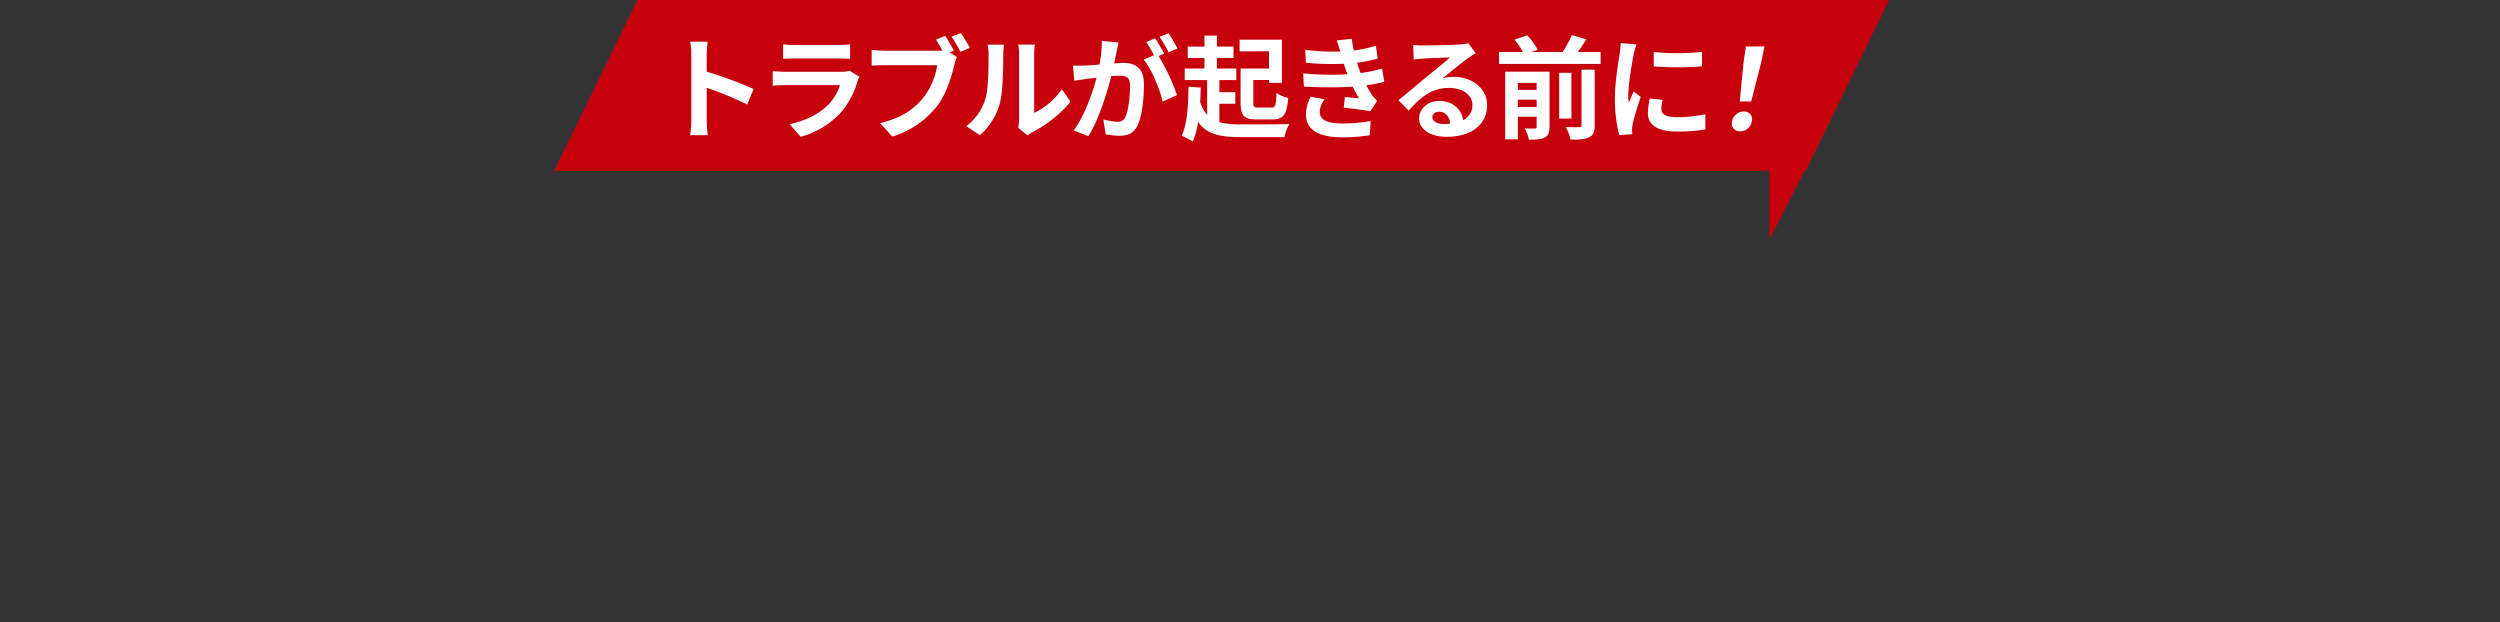 <svg xmlns="http://www.w3.org/2000/svg" xmlns:xlink="http://www.w3.org/1999/xlink" width="1024.297" height="255.02" viewBox="0 0 1024.297 255.02">
  <rect x="0" y="0" width="1024.297" height="255.02" fill="#333333" stroke="none"/>
  <defs>
    <linearGradient id="linear-gradient" x1="6.144" y1="82.151" x2="-2.78" y2="20.038" gradientUnits="objectBoundingBox">
      <stop offset="0" stop-color="#fad126" stop-opacity="0.996"/>
      <stop offset="1" stop-color="#fff600"/>
    </linearGradient>
    <clipPath id="clip-path">
      <rect id="矩形_24" data-name="矩形 24" width="54.001" height="53.999" transform="translate(0 0.001)" fill="none"/>
    </clipPath>
  </defs>
  <g id="tl" transform="translate(-197 -4189.99)">
    <path id="_にご相談ください_のコピー" data-name="　　　にご相談ください！ のコピー" d="M834.861,4365.125a43.574,43.574,0,0,1-8.37-10.171,24.1,24.1,0,0,1-1.44-2.608,30.812,30.812,0,0,1-2.251,4.859c-3.869,6.48-9.989,11.34-18.449,14.939a20.593,20.593,0,0,0-5.31-8.819v6.3h-9.45v-3.149h-9.179v4.589h-9.449v-30.958h28.079v22.679c7.2-2.88,12.24-6.75,14.939-11.43,2.879-4.68,4.41-12.15,4.41-22.5h10.529c-.18,3.42-.36,6.479-.72,9.269a36.989,36.989,0,0,0,4.68,9.99,28.065,28.065,0,0,0,7.11,7.74,56.274,56.274,0,0,0,11.79,7.11,19.155,19.155,0,0,0-6.3,9.541A69.648,69.648,0,0,1,834.861,4365.125Zm-54.448-7.11h9.179v-9.45h-9.179Zm91.17-19.8c-.811-.54-1.981-1.35-3.6-2.52-2.881-2.07-4.23-4.411-4.23-7.02q0-3.781,4.86-7.02c2.791-1.62,7.02-4.23,12.6-7.83a319.391,319.391,0,0,0,27.719-20.88l8.37,9.811c-11.969,8.909-21.779,15.57-29.339,19.89-.72.45-2.879,1.621-6.66,3.6-2.16,1.17-3.24,2.07-3.24,2.79,0,.81.721,1.711,2.161,2.79,2.7,1.89,6.75,4.77,12.15,8.551a194.767,194.767,0,0,1,25.648,23.4l-10.169,8.368C894.531,4357.114,882.381,4345.775,871.582,4338.215Zm-178.372,33.57v-34.47c-.27.54-.45.991-.63,1.35a84.527,84.527,0,0,1-9.269,15.48,29.537,29.537,0,0,0-5.94-11.88c4.679-4.86,9.539-13.23,14.669-25.019h-11.16v-10.17h12.33v-15.84H704.1v15.84h9.089v10.17H704.1v7.378c4.139,2.971,7.83,5.4,11.25,7.381a46.712,46.712,0,0,0-5.31,10.259,59.008,59.008,0,0,1-5.94-4.59v34.11Zm22.14-1.081v-76.319H756.84v75.6H745.95v-4.591H726.24v5.31Zm10.889-14.76h19.71v-11.61H726.24Zm0-20.789h19.71v-10.889H726.24Zm0-19.979h19.71v-10.889H726.24Zm313.975,51.209c-10.26-3.24-15.3-8.909-15.3-17.01,0-6.57,3.33-11.52,9.99-14.759,5.04-2.521,11.34-3.78,18.72-3.78a53.656,53.656,0,0,1,11.25,1.35,88.023,88.023,0,0,1-9.09-13.32c-9.269.991-15.209,1.441-17.91,1.441q-3.914,0-14.31-1.081l.63-11.159a133.173,133.173,0,0,0,13.68.99c1.891,0,6.12-.18,12.6-.631a136.977,136.977,0,0,1-5.22-14.04l12.24-2.16a74.585,74.585,0,0,0,4.95,14.041,172.317,172.317,0,0,0,21.689-6.3l3.15,11.25c-4.5,1.44-10.98,3.331-19.62,5.58a56.919,56.919,0,0,0,16.829,19.26l-6.3,9.45c-5.579-3.24-13.319-4.861-23.039-4.861-12.24,0-18.27,2.7-18.27,8.01,0,3.78,3.6,6.391,10.8,7.92a66.491,66.491,0,0,0,15.389,1.53,171.484,171.484,0,0,0,18.27-1.35l.36,11.16c-7.74,1.17-13.05,1.8-16.109,1.8C1055.334,4369.714,1046.875,4368.544,1040.215,4366.385Zm-106.326-1.98a402.761,402.761,0,0,0,19.35-45.54c-2.34.18-4.68.27-6.84.27a26.252,26.252,0,0,1-6.21-.45v-10.98a39.466,39.466,0,0,0,9.09.72c1.62,0,4.049-.089,7.38-.359,1.44-4.95,2.7-9.9,3.869-14.759l12.06,4.049c-.72,2.52-1.53,5.49-2.43,8.73a122.622,122.622,0,0,0,14.849-3.96l.81,11.43a149.342,149.342,0,0,1-19.44,4.049q-10.935,31.184-21.6,52.019Zm40.049.631c-6.39-3.06-9.539-8.911-9.539-17.46v-2.79l10.529.99v3.06c0,5.76,5.49,8.549,16.47,8.549a97.86,97.86,0,0,0,19.53-1.979v11.519a143.425,143.425,0,0,1-16.11,1.351C985.278,4368.274,978.258,4367.193,973.938,4365.035Zm-424.972-15.428a138.7,138.7,0,0,1,2.856-27.721l5.88,1.568a98.246,98.246,0,0,0-3.416,26.153c0,6.775.5,11.983,1.624,15.679l-5.376,1.289A84.06,84.06,0,0,1,548.966,4349.607Zm52.9-.233a22.262,22.262,0,0,1,6.03-15.029l9.449,4.5c-2.609,3.509-3.869,6.3-3.869,8.459q0,7.288,22.409,7.29a169.232,169.232,0,0,0,29.429-2.431l1.081,12.6c-11.61.9-19.89,1.438-24.93,1.438C615.01,4366.2,601.87,4360.625,601.87,4349.375Zm503.37,1.44a77.483,77.483,0,0,1-2.789-21.779,124.231,124.231,0,0,1,3.509-30.15l12.24,3.241a87.368,87.368,0,0,0-4.5,27.269,78.473,78.473,0,0,0,.9,11.519c.81,6.121,1.98,9.181,3.6,9.181.9,0,2.7-3.6,5.31-10.89a24.189,24.189,0,0,0,8.729,7.02,122.571,122.571,0,0,1-4.95,11.791c-2.88,5.039-5.849,7.47-9.089,7.47C1112.26,4365.485,1107.94,4360.625,1105.24,4350.814Zm94.112,12.961-1.689-2.161,1.6-9.089,2.435-2.071h9.091l1.794,2.071-1.6,9.089-2.54,2.161ZM567.5,4361.2a8.677,8.677,0,0,1-4.816-4.928,17.776,17.776,0,0,1-1.064-6.888l4.872.225c0,3.583.785,5.822,2.465,6.831,2.128,1.344,6.1,1.96,12.04,1.96a36.545,36.545,0,0,0,10.248-1.12l.224,5.768c-3.865.335-7.337.5-10.472.5C575.454,4363.55,570.974,4362.767,567.5,4361.2Zm579.046-54.212,9.45-4.23a116,116,0,0,1,18.99,46.259l-12.33,3.511A112.811,112.811,0,0,0,1146.549,4306.986Zm-345.077,41.938a38.992,38.992,0,0,0,4.59-13.05l8.819,1.8a47.133,47.133,0,0,1-4.59,13.68Zm30.24-3.869,8.459-9.9,7.02,5.67a44.491,44.491,0,0,1-9.089,9.809Zm372.906,1.619.257-17.279c.032-.18-.075-1.62-.138-4.32a17.418,17.418,0,0,1,.312-4.319l3.65-20.7,2.45-2.161h8.37l1.78,2.161-3.713,21.06a25.693,25.693,0,0,1-1.2,4.229q-1.524,4.051-1.571,4.32l-5.609,17.009Zm-369.577-17.188a40.315,40.315,0,0,1-8.459-9.271,27.334,27.334,0,0,1-2.43-4.229c-.45.9-.9,1.62-1.261,2.341-3.419,6.3-9.449,11.789-18.179,16.559a27.1,27.1,0,0,0-6.03-9.181c7.11-2.7,12.06-6.39,14.759-10.98,3.509-4.769,5.31-12.6,5.31-23.489H829.64a109.3,109.3,0,0,1-1.62,12.51,34.723,34.723,0,0,0,4.95,9.719,28.389,28.389,0,0,0,7.2,7.111,56.91,56.91,0,0,0,11.97,6.569,18.828,18.828,0,0,0-6.3,9.09A54.728,54.728,0,0,1,835.041,4329.486Zm-63.088,6.029v-8.01h26.369v8.01Zm-208.37-6.853a76.776,76.776,0,0,1,17.191-1.736,64.127,64.127,0,0,1,7.9.448l-.336,5.208a49.2,49.2,0,0,0-7.561-.5,69.918,69.918,0,0,0-16.687,1.792Zm408.106-8a112.952,112.952,0,0,1,23.67-2.158h12.779l-.54,9.989c-3.779-.36-7.83-.541-12.059-.541-8.911,0-16.29.991-22.14,2.88Zm-199.736,3.241v-8.01h26.369v8.01Zm29.519-10.889a55.43,55.43,0,0,0,3.6-14.4l8.729,1.8a62.32,62.32,0,0,1-3.87,15.121Zm-192.581-1.8,2.789-10.53a99.64,99.64,0,0,0,21.059,2.79,185.178,185.178,0,0,0,23.4-1.889,9.616,9.616,0,0,1-1.44-1.261l4.59-5.309a75.585,75.585,0,0,1,10.889,9.809l-4.95,5.311c-2.789-2.88-5.4-5.4-7.92-7.65l.99,10.439a225.79,225.79,0,0,1-23.129,1.8C625.089,4314.725,616.27,4313.556,608.89,4311.215Zm222.191-3.061,9.809-9.9,7.02,5.669a47.353,47.353,0,0,1-10.169,10.17Zm-63.359,4.5v-8.01h33.749v8.01ZM991.578,4301.5l4.59-5.31a75.5,75.5,0,0,1,10.889,9.81l-4.949,5.309A126.614,126.614,0,0,0,991.578,4301.5Zm8.819-6.75,4.95-5.22a68.548,68.548,0,0,1,10.8,9.09l-5.58,5.58A59.727,59.727,0,0,0,1000.4,4294.746Zm-337.959-2.161,4.95-5.219a68.506,68.506,0,0,1,10.8,9.089l-5.579,5.58A59.794,59.794,0,0,0,662.439,4292.585Zm109.514,8.551v-8.1h26.729v8.1Z" fill="#fefefe" opacity="0"/>
    <rect id="長方形_836" data-name="長方形 836" width="639.02" height="16.01" transform="translate(379.99 4429)" fill="#0a75bb" opacity="0"/>
    <path id="万全な管理体制でお預かりします_のコピー" data-name="万全な管理体制でお預かりします のコピー" d="M673.387,4438.453h4.849c.1,0,.192-.288.192-.912v-36.963h5.424v38.26c0,2.111-.623,3.456-1.775,3.983-1.056.577-3.457.913-7.2.913A17.777,17.777,0,0,0,673.387,4438.453Zm-20.642,5.089V4427.8h-3.36v12.912h-5.472v-17.425h8.833v-3.552H641.464v-5.087h3.409a19.476,19.476,0,0,0-3.553-2.833,37.24,37.24,0,0,0,5.041-10.465l5.233,1.3c-.529,1.345-1.056,2.593-1.536,3.745h2.688v-6h5.616v6h9.026v4.7h-9.026v3.553h10.321v5.087H658.362v3.552h9.026v5.041c.1,5.761-.24,9.169-1.056,10.225-.672,1.1-2.641,1.872-5.905,2.352a13.53,13.53,0,0,0-1.872-5.616h2.641c.72-.048,1.008-.527.912-1.489v-6h-3.745v15.746Zm-7.2-28.9h7.2v-3.553h-4.993A39.267,39.267,0,0,1,645.544,4414.643Zm-44.923,28.9v-22.083q-1.8,2.952-3.745,5.761a18.294,18.294,0,0,0-2.64-6.577,127.94,127.94,0,0,0,10.513-21.171l5.808,1.872c-1.248,3.265-2.64,6.385-4.129,9.458v17.858c3.6-3.072,7.3-7.776,11.138-14.017h-9.457v-5.81h11.426v-8.641h6v8.641h11.617v5.81h-9.7q5.546,10.3,12.53,16.128a12.093,12.093,0,0,0-3.553,6,35.928,35.928,0,0,1-4.7-4.944v3.648h-6.193v7.873h-6v-7.873h-7.489v-3.216a52.083,52.083,0,0,1-4.129,3.937,14.771,14.771,0,0,0-1.489-3.793v11.138Zm24.914-13.731h4.609a54,54,0,0,1-4.609-6.912Zm-9.264-2.639c-.72.96-1.393,1.872-2.064,2.639h5.329v-7.584C618.384,4424.146,617.28,4425.779,616.272,4427.172Zm-106,15.985v-24.194H538.21v9.745H516.272v2.063h24v12.194h-6v-1.681h-18v1.873Zm6-6h18V4434.9h-18Zm0-12.194H532.21v-2.256H516.272Zm-136.586,12.913c5.281-2.592,8.976-5.712,11.137-9.361,2.112-3.744,3.216-10.512,3.408-20.258H380.6v-5.617h42v5.617H400.041c-.1,2.5-.192,4.849-.337,6.961h18.2c-.1,12.049-.768,20.114-2.016,24.147a3.419,3.419,0,0,1-2.256,2.256c-1.153.384-4.081.719-8.834.959a15.484,15.484,0,0,0-1.68-5.616h6c.577,0,.912-.384.912-1.152a66.154,66.154,0,0,0,1.344-15.168H399.081a36.992,36.992,0,0,1-3.216,11.04c-2.3,4.322-6.577,8.113-12.817,11.474A16.005,16.005,0,0,0,379.687,4437.876Zm46.382,4.7v-5.423h16.85v-6.386H431.686v-4.9h11.234v-5.424H431.877v-1.873a41.056,41.056,0,0,1-5.616,3.216,19.188,19.188,0,0,0-2.833-5.089,67.789,67.789,0,0,0,20.643-17.809l6,2.063c-.48.576-.96,1.152-1.392,1.632a64.91,64.91,0,0,0,20.5,13.73,11.654,11.654,0,0,0-3.168,5.472,58.625,58.625,0,0,1-6.577-3.552v2.208H449.111v5.424h10.706v4.9H449.111v6.386h16.9v5.423Zm10.849-27.89c-.384.334-.72.625-1.056.911h19.586a83.114,83.114,0,0,1-10.464-8.833Q440.878,4411.16,436.918,4414.69ZM563.3,4442.2v-5.041h11.809v-4.32h-8.593V4427.8h8.593v-3.409H566.13v-23.042h24v23.042H580.58v3.409h9.745v5.041H580.58v4.32h12v5.041Zm17.282-22.659h4.32v-4.321h-4.32Zm-9.217,0h3.745v-4.321h-3.745Zm9.217-9.025h4.32v-4.321h-4.32Zm-9.217,0h3.745v-4.321h-3.745Zm-89.143,29.719a4.494,4.494,0,0,1-2.481-4.08,4.3,4.3,0,0,1,2.345-3.978,10,10,0,0,1,4.794-1.054,21.529,21.529,0,0,1,2.788.271c-.1-1.427-.136-2.958-.136-4.521,0-.816.033-2.141.136-3.945l4.352.239a51.153,51.153,0,0,0-.272,6.154,25.117,25.117,0,0,0,.136,3.127,34.957,34.957,0,0,1,7.14,3.435l-2.244,4.113a39.818,39.818,0,0,0-4.9-3.2c-.272,3.094-2.551,4.657-6.8,4.657A9.3,9.3,0,0,1,482.22,4440.232Zm1.462-3.943q0,1.835,3.06,1.836c2.005,0,3.026-.885,3.026-2.72v-.443a13.373,13.373,0,0,0-3.162-.543C484.634,4434.419,483.682,4435.064,483.682,4436.289Zm-13.5-.136a92.717,92.717,0,0,0,6.9-14.687,13.231,13.231,0,0,1-1.734.136c-.782,0-1.734-.035-2.89-.136v-4.114a15.484,15.484,0,0,0,2.89.272c.748,0,1.768-.035,3.06-.136.476-1.7.951-3.571,1.428-5.678l4.386,1.19c-.408,1.087-.918,2.414-1.462,3.978,1.768-.375,3.128-.68,4.114-.952l.272,4.114q-2.6.356-5.712.917a123.22,123.22,0,0,1-7.548,17.476Zm78.856-4.805c1.729-.288,3.6-.624,5.665-1.056v-9.457h-4.513v-5.04h4.513v-7.153h-4.9v-5.234h15.554v5.234H560.13v7.153h4.32v5.04h-4.32V4429c1.727-.385,3.5-.863,5.424-1.393v5.426l-15.171,4.512Zm121.131,1.3V4404.7h5.089v27.939Zm-181.729-12.232,1.088-3.706a46.464,46.464,0,0,1,11.117,3.162l-1.6,3.978A51.768,51.768,0,0,0,488.442,4420.412Zm50.681,1.383v-5.089H510.08v5.089h-5.616v-9.217h17.042v-2.256h2.352a19.708,19.708,0,0,0-2.16-1.488,33.885,33.885,0,0,0,5.089-9.553l5.616,1.489c-.288.575-.529,1.151-.768,1.68H545.7v4.512h-7.537q.649,1.3,1.152,2.448l-5.233,1.873a30.765,30.765,0,0,0-2.3-4.32H529.33a38.145,38.145,0,0,1-2.064,3.36h.432v2.256h17.09v9.217Zm-36.532-13.729a19.85,19.85,0,0,0,6.72-8.978l5.472,1.681c-.288.575-.528,1.151-.815,1.68h8.881v4.512h-4.368c.384.865.671,1.681.96,2.448l-5.041,1.873a45.079,45.079,0,0,0-1.825-4.32h-1.3a25.718,25.718,0,0,1-4.945,5.232A16.147,16.147,0,0,0,502.591,4408.066Z" fill="#fff600" opacity="0"/>
    <path id="万全な管理体制でお預かりします_のコピー_2" data-name="万全な管理体制でお預かりします のコピー 2" d="M796.458,4437.876l2.977-2.977h-8.353l3.12,2.977a29.348,29.348,0,0,1-10.512,6.385,14.351,14.351,0,0,0-2.592-4.656,24.714,24.714,0,0,0,8.352-4.706h-2.928v-24.578h5.9l1.152-3.743h-8.161v-5.042h21.554v5.042H799.05l-1.248,3.743h7.49V4434.9h-4.129a40.328,40.328,0,0,0,7.3,4.9,12.426,12.426,0,0,0-3.168,4.464A32.493,32.493,0,0,1,796.458,4437.876Zm-4.7-7.68h8.257v-2.256h-8.257Zm0-6.385h8.257v-2.4h-8.257Zm0-6.528h8.257v-2.448h-8.257ZM985.9,4437.732q9.864-1.009,12.529-5.616a8.138,8.138,0,0,1-8.785-1.825,8.492,8.492,0,0,1-2.256-6.192,10.074,10.074,0,0,1,1.969-6.528,7.179,7.179,0,0,1,6.049-2.785,7.335,7.335,0,0,1,3.216.72v-2.5c-5.568.288-12.1.672-19.49,1.248v-6.05c3.073-.047,9.6-.334,19.538-.815v-6.481h6.433a58.366,58.366,0,0,0-.385,6.145c6.049-.19,11.042-.334,14.978-.334v5.713c-3.84,0-8.882.143-15.074.334-.1,1.825-.1,4.9-.1,9.217,0,.288-.048.673-.1,1.152-.048.529-.048.913-.048,1.153,0-.049.048.479.24,1.631a22.77,22.77,0,0,1,.289,3.6c0,6.528-5.233,11.137-15.7,14.018A19.483,19.483,0,0,0,985.9,4437.732Zm7.441-16.706a4.619,4.619,0,0,0-.96,3.073,4.9,4.9,0,0,0,.768,2.736,2.485,2.485,0,0,0,2.256,1.392c1.728,0,2.784-1.968,3.072-6-.576-1.632-1.392-2.448-2.352-2.448A3.282,3.282,0,0,0,993.343,4421.026Zm-226.888,16.85h3.937c.1,0,.192-.287.192-.911v-16.514h-6.961v-5.041h7.825c-1.441-1.441-3.265-3.073-5.377-4.9l3.552-3.746c1.152.96,2.16,1.825,3.121,2.641,1.055-1.056,2.063-2.114,3.072-3.217H764.775v-4.657h14.833a.66.66,0,0,0,.144-.191l4.321,3.936a49.607,49.607,0,0,1-7.632,7.584c.48.528.863,1.009,1.248,1.393l-1.2,1.152h6.1l.192-.193,3.744,3.554-5.809,11.04a21.58,21.58,0,0,0-4.128-2.784l2.832-6.576h-3.024v17.81c0,2.208-.577,3.6-1.681,4.177-.912.575-3.12.911-6.576.911A17.068,17.068,0,0,0,766.455,4437.876Zm175.6,3.121a6.288,6.288,0,0,1-3.792-5.856c0-2.64,1.344-4.7,4.08-6.145a16.325,16.325,0,0,1,7.681-1.729c.432,0,1.536.1,3.359.193a40.619,40.619,0,0,1-.192-4.273c-4.849,0-8.016-.24-9.505-.767-2.592-.866-3.936-3.073-4.128-6.721l5.809-.384a2.285,2.285,0,0,0,1.776,2.591,12.886,12.886,0,0,0,3.457.241H953v-4.9a103.593,103.593,0,0,1-15.7-1.3l.96-5.617a70.466,70.466,0,0,0,14.929,1.344c-.144-3.168-.192-5.424-.192-6.769h7.1a27.9,27.9,0,0,0-.768,6.384c3.265-.288,7.682-.911,13.3-1.87v6a103.671,103.671,0,0,1-13.441,1.488v4.849c3.648-.24,7.393-.625,11.185-1.152l.385,5.424a113.027,113.027,0,0,1-11.57.96q0,3.311.144,5.616a50.31,50.31,0,0,1,15.362,7.44l-3.936,5.042a37.974,37.974,0,0,0-11.426-6.721c0,3.36-.911,5.569-2.688,6.817-1.44.96-3.936,1.44-7.393,1.44A15.326,15.326,0,0,1,942.054,4441Zm1.969-5.856c0,.911.623,1.583,1.967,2.064a8.1,8.1,0,0,0,3.073.527c1.728,0,2.928-.383,3.552-1.248a7,7,0,0,0,.767-3.792c-1.92-.1-3.168-.192-3.744-.192C945.895,4432.5,944.023,4433.411,944.023,4435.14Zm-76.911,1.3q9-.865,12.386-5.328c2.063-2.641,3.12-7.057,3.12-13.3,0-3.648-.336-8.642-.911-14.978l6.72-.576c.24,7.584.385,12.673.385,15.314,0,7.68-1.345,13.3-3.985,16.946-2.88,3.936-7.968,6.576-15.266,8.112A11.43,11.43,0,0,0,867.112,4436.436Zm-142.637,3.121c-2.976-1.92-4.465-4.033-4.465-6.288q0-5.473,10.657-10.657c0-.768-.048-2.017-.1-3.7-.1-1.63-.1-2.831-.1-3.6-1.921.144-3.5.191-4.657.191a39.078,39.078,0,0,1-3.936-.191l.384-5.953c2.208.144,3.744.192,4.657.192.768,0,2.017-.048,3.744-.192,0-2.544.048-5.377.192-8.45H737c-.24,3.362-.336,5.906-.336,7.682a25.868,25.868,0,0,0,6.865-1.68l.192,6a58.125,58.125,0,0,1-7.441,1.872v5.953a33.55,33.55,0,0,1,12.337-2.4,10.893,10.893,0,0,1,11.57,11.569,11.046,11.046,0,0,1-3.073,8.016,10.626,10.626,0,0,1-7.968,3.169,12.173,12.173,0,0,1-10.465-5.761,15,15,0,0,0,4.848-3.551,5.8,5.8,0,0,0,5.424,3.551,4.6,4.6,0,0,0,3.744-1.681,5.8,5.8,0,0,0,1.3-3.936,5.611,5.611,0,0,0-1.967-4.607,8.048,8.048,0,0,0-5.088-1.585q-3.888,0-10.657,2.449c.1,6.912.192,10.608.192,11.041,0,3.456-1.44,5.232-4.321,5.232A14.173,14.173,0,0,1,724.475,4439.557Zm1.152-6.481q0,.937,1.584,2.16a4.557,4.557,0,0,0,2.544,1.2c.577,0,.912-.337.912-1.1v-6.721Q725.627,4431.348,725.627,4433.076Zm96.466,3.168a15.177,15.177,0,0,0,3.552-4.273c1.248,2.4,2.4,3.553,3.361,3.553,1.152,0,2.4-2.4,3.744-7.3a41.16,41.16,0,0,0,1.681-9.169c0-2.975-1.1-4.464-3.217-4.464-.625,0-1.68.144-3.169.336a173.472,173.472,0,0,1-11.569,26.355l-5.809-3.168c2.208-2.881,4.992-8.306,8.4-16.273l2.448-5.761a53.423,53.423,0,0,0-7.1,1.488l-.912-6.337a89.6,89.6,0,0,0,9.7-1.152l2.448-9.169,6.529,1.921c-.481,1.536-1.248,3.745-2.256,6.529,1.2-.1,2.256-.193,3.169-.193a6.18,6.18,0,0,1,5.424,3.121,12.059,12.059,0,0,1,1.68,6.384,43.659,43.659,0,0,1-2.448,13.922c-2.159,6.336-4.944,9.458-8.353,9.458C827.134,4442.053,824.686,4440.084,822.093,4436.244Zm78.326-7.1c0-4.32.1-13.056.336-26.307l6.913.145c-.864,11.185-1.3,19.49-1.3,24.866,0,2.592.336,4.465,1.056,5.665.912,1.584,2.544,2.351,4.944,2.351q9.792,0,16.61-14.161a18.545,18.545,0,0,0,5.424,4.08c-3.264,5.089-6.288,8.786-9.12,11.09a20.67,20.67,0,0,1-13.3,4.8C904.259,4441.668,900.419,4437.492,900.419,4429.139Zm-202.74.384c0-3.6,1.6-7,4.794-10.167a138.019,138.019,0,0,0-14.177,1.836l-.271-4.487c10.335-.816,19.889-1.7,28.728-2.651l.272,4.351c-2.04,0-4.624.136-7.82.408-4.862,2.889-7.276,6.323-7.276,10.336,0,4.25,3.468,6.663,10.438,7.274l-.1,4.625Q697.68,4439.519,697.68,4429.523Zm164.056-9.409a62.691,62.691,0,0,1,2.592-17.473l6.145,1.488a53.832,53.832,0,0,0-3.361,17.715c0,.91.193,1.343.577,1.343.336,0,.719-1.1,1.1-3.36a14.037,14.037,0,0,0,4.513,2.018c-1.777,6.767-3.937,10.127-6.529,10.127C863.416,4431.971,861.736,4428.035,861.736,4420.114Zm-16.552,10.754a11.191,11.191,0,0,0,.192-1.778,9.849,9.849,0,0,0-.864-3.888,17.576,17.576,0,0,0,2.784.193c.625,0,.96-.433.96-1.3,0-3.361-2.688-7.874-8.065-13.442l4.129-3.361c6.961,6.434,10.465,12.627,10.465,18.483,0,3.649-1.825,5.425-5.425,5.425C849.792,4431.2,848.4,4431.108,845.184,4430.868Zm-136.216-6.751,1.733-2.005a28.543,28.543,0,0,1,4.113,3.706l-1.869,2.006A47.939,47.939,0,0,0,708.968,4424.117Zm2.923-2.924,1.87-1.971a25.853,25.853,0,0,1,4.079,3.433l-2.108,2.108A22.582,22.582,0,0,0,711.891,4421.192Zm34.665-10.536,2.977-4.656a38.876,38.876,0,0,1,11.425,6.145l-3.744,4.849A31.433,31.433,0,0,0,746.557,4410.657Z" fill="#fefefe" opacity="0"/>
    <path id="長方形_834_のコピー" data-name="長方形 834 のコピー" d="M1031.038,4442.667l21.02-20.238,5.711,1.031-25.812,19.334Zm-8.4-.122,17.2-39.726,4.674,2.021-21.125,37.953Z" fill="#fff501" opacity="0"/>
    <path id="長方形_834_のコピー_2" data-name="長方形 834 のコピー 2" d="M353.249,4404.841l4.673-2.021,17.2,39.726-.753.249ZM340,4423.46l5.711-1.031,21.02,20.238-.919.127Z" fill="#fff501" opacity="0"/>
    <g id="リアル_のコピー_2" data-name="リアル のコピー 2" opacity="0">
      <path id="リアル_のコピー_2-2" data-name="リアル のコピー 2" d="M454.073,4353.331c4.231-4.049,13.05-12.6,13.05-42.478v-22.5h14.49v20.97c0,39.959-11.61,51.3-16.29,55.709Zm-77.669-.81c22.68-8.909,28.349-21.958,27.99-45.988l14.939.178c-.09,3.151-.09,5.491-.72,11.61,11.34-5.31,15.48-12.15,17.82-17.819H375.773v-13.77h79.018c-2.88,22.229-11.969,33.75-26.909,42.569l-9.36-9.9c-2.25,17.1-7.829,32.219-32.669,44.458Zm-67.653-2.88c25.289-1.71,38.789-6.569,38.789-24.839v-39.419h15.211v37.259c0,32.85-24.57,38.159-48.6,40.859Zm183.033-64.168h14.4v58.859c15.389-5.13,18.72-23.939,19.8-31.14l13.5,6.479c-4.861,24.21-19.44,41.58-47.7,42.66ZM304.16,4336.322v-49.408h15.12v49.408Z" fill="#fdf600"/>
      <path id="Gradient_Overlay" data-name="Gradient Overlay" d="M454.073,4353.331c4.231-4.049,13.05-12.6,13.05-42.478v-22.5h14.49v20.97c0,39.959-11.61,51.3-16.29,55.709Zm-77.669-.81c22.68-8.909,28.349-21.958,27.99-45.988l14.939.178c-.09,3.151-.09,5.491-.72,11.61,11.34-5.31,15.48-12.15,17.82-17.819H375.773v-13.77h79.018c-2.88,22.229-11.969,33.75-26.909,42.569l-9.36-9.9c-2.25,17.1-7.829,32.219-32.669,44.458Zm-67.653-2.88c25.289-1.71,38.789-6.569,38.789-24.839v-39.419h15.211v37.259c0,32.85-24.57,38.159-48.6,40.859Zm183.033-64.168h14.4v58.859c15.389-5.13,18.72-23.939,19.8-31.14l13.5,6.479c-4.861,24.21-19.44,41.58-47.7,42.66ZM304.16,4336.322v-49.408h15.12v49.408Z" fill="url(#linear-gradient)"/>
    </g>
    <circle id="楕円形_835" data-name="楕円形 835" cx="49" cy="49" r="49" transform="translate(197 4279)" fill="#fff" opacity="0"/>
    <g id="ベクトルスマートオブジェクト" transform="translate(219 4301)" opacity="0">
      <g id="组_138" data-name="组 138">
        <g id="组_137" data-name="组 137" clip-path="url(#clip-path)">
          <path id="路径_615" data-name="路径 615" d="M20.625,9.05c6.254,0,11.414,1.24,15.336,3.685A14.113,14.113,0,0,1,43,25.442a13.675,13.675,0,0,1-4.083,9.888,19.771,19.771,0,0,1-9.224,5.117l11.056,9.793A27,27,0,1,0,6.838,9.05Z" fill="#c7000b"/>
          <path id="路径_616" data-name="路径 616" d="M3.794,30.912l18.1.009A16.248,16.248,0,0,0,27.1,30.2a10.405,10.405,0,0,0,1.134-.548,4.614,4.614,0,0,0,2.5-4.274c0-2.714-1.006-5.829-8.849-5.829l-20.845.012A26.995,26.995,0,0,0,27,54c.634,0,1.26-.03,1.883-.072Z" fill="#c7000b"/>
        </g>
      </g>
    </g>
    <line id="シェイプ_6" data-name="シェイプ 6" x2="238.08" transform="translate(300.74 4381.15)" fill="#fff" stroke="#feed09" stroke-linecap="round" stroke-width="3" stroke-dasharray="0 6" opacity="0"/>
    <path id="シェイプ_822" data-name="シェイプ 822" d="M947,4239.308,922,4288v-69" fill="#c7010b"/>
    <g id="吹き出し">
      <path id="長方形_821" data-name="長方形 821" d="M458.2,4189.99H971l-34.2,70.02H424Z" fill="#c7010b"/>
      <path id="トラブルが起きる前に_のコピー" data-name="トラブルが起きる前に！ のコピー" d="M681.152,4245.621c2.254-4.638,2.713-12.257,2.806-20.108l5.013.368c-.046,2.021-.138,3.994-.229,5.922a14.339,14.339,0,0,0,2.852,5.278V4222.8h-9.2v-4.728h8.095v-4.315h-6.853v-4.682h6.853v-4.5h5.106v4.5H702.4v4.682h-6.807v4.315h7.957v4.728h-6.946v4.958h6.532v4.728h-6.532v7.575a33.279,33.279,0,0,0,8.877.873c3.5.045,15.684.045,19.824-.137a18.36,18.36,0,0,0-2.07,5.37H705.484c-8.555,0-14.029-1.1-17.616-6.243a30.933,30.933,0,0,1-2.162,8.034A38.39,38.39,0,0,0,681.152,4245.621Zm140.554-3.03c1.7.09,3.542.09,4.14.045.552,0,.737-.183.737-.734v-4.085H818.9v9.272h-5.2v-27.727h18.168v22.586c0,2.341-.459,3.627-2.023,4.407-1.472.779-3.587.872-6.393.872A18.827,18.827,0,0,0,821.707,4242.591Zm-2.8-8.769h7.681v-2.984H818.9Zm0-7.023h7.681v-2.846H818.9Zm21.571,20.382a19.139,19.139,0,0,0-1.978-5.141c2.345.092,4.738.092,5.519.046.736,0,.966-.184.966-.826v-22.723h5.382v22.814c0,2.708-.506,4.041-2.346,4.912-1.555.735-3.693.926-6.479.926Q841.02,4247.188,840.473,4247.18Zm-108.408-10.191a15.226,15.226,0,0,1,1.978-7.39l5.7,1.1a8.6,8.6,0,0,0-2.023,5.095c0,3.4,3.22,4.774,9.291,4.774a60.617,60.617,0,0,0,11.545-1.01l-.322,5.831a70.853,70.853,0,0,1-11.177.871C737.86,4246.262,732.158,4243.554,732.065,4236.989Zm46.36,1.515c0-3.718,3.357-7.161,8.232-7.161,5.7,0,9.154,3.489,9.8,7.851a6.653,6.653,0,0,0,3.818-6.244c0-4.131-4.14-6.933-9.567-6.933-7.037,0-11.636,3.72-16.559,9.32l-4.185-4.315c3.265-2.616,8.832-7.3,11.545-9.548,2.576-2.112,7.359-5.968,9.613-7.941-2.345.045-8.693.321-11.131.459-1.241.091-2.713.229-3.771.367l-.184-5.968a31.817,31.817,0,0,0,4.186.229c2.438,0,12.28-.184,14.9-.413a20.053,20.053,0,0,0,3.495-.505l2.99,4.085c-1.058.69-2.162,1.332-3.22,2.113-2.484,1.744-7.313,5.784-10.211,8.078a18.078,18.078,0,0,1,4.37-.5c7.819,0,13.752,4.866,13.752,11.568,0,7.254-5.519,12.992-16.649,12.992C783.255,4246.033,778.425,4243.095,778.425,4238.5Zm5.426-.551c0,1.7,1.886,2.848,4.646,2.848a23.8,23.8,0,0,0,2.667-.139c-.276-2.983-1.978-4.912-4.462-4.912C784.956,4235.75,783.852,4236.807,783.852,4237.953Zm-263.345,2.894c6.9-1.423,12.418-4.453,15.914-8.034a19.9,19.9,0,0,0,4.738-7.941H518.942c-1.1,0-3.4.046-5.336.229v-5.968c1.932.137,3.909.275,5.336.275H541.71a9.723,9.723,0,0,0,3.357-.458l4.094,2.524a17.133,17.133,0,0,0-.874,1.928,32.947,32.947,0,0,1-6.807,12.716,34.45,34.45,0,0,1-16.42,9.916Zm37.068-.414c9.107-2.112,14.3-6.105,18.03-10.788a28.814,28.814,0,0,0,5.382-12.946H559.6c-2.115,0-4.277.092-5.473.184v-6.472a51.44,51.44,0,0,0,5.473.367h21.3a19.325,19.325,0,0,0,2.161-.092,51.238,51.238,0,0,0-2.576-4.453l3.772-1.561a60.443,60.443,0,0,1,3.542,6.06l-1.7.688,2.943,1.928a15.039,15.039,0,0,0-1.012,3.168c-1.1,4.5-3.082,11.614-6.946,16.71a36.741,36.741,0,0,1-18.489,12.715Zm79.367,2.984c4.462-6.014,7.635-15.287,9.337-21.576-1.656.183-3.128.367-3.955.458-1.335.23-3.726.551-5.152.781l-.551-6.244a43.772,43.772,0,0,0,4.921,0c1.426-.046,3.587-.184,5.934-.413a46.654,46.654,0,0,0,.966-9.687l6.853.688c-.276,1.193-.6,2.662-.828,3.811-.275,1.377-.644,3.076-.966,4.728,1.564-.093,2.9-.185,3.864-.185,4.876,0,8.325,2.159,8.325,8.77,0,5.416-.644,12.853-2.622,16.846-1.517,3.213-4.047,4.224-7.543,4.224a30.182,30.182,0,0,1-5.519-.643l-.966-6.06a26.593,26.593,0,0,0,5.611.965,3.375,3.375,0,0,0,3.45-1.975c1.242-2.617,1.886-8.171,1.886-12.716,0-3.672-1.61-4.177-4.462-4.177-.737,0-1.886.091-3.22.183-1.748,6.978-5.151,17.857-9.384,24.605Zm-22.773-1.056a17.5,17.5,0,0,0,.368-3.4V4212.2a20.33,20.33,0,0,0-.368-3.948h6.853a23.28,23.28,0,0,0-.322,3.994v24.01a29.109,29.109,0,0,0,11.36-9.687l3.542,5.05c-3.817,4.956-10.44,9.915-15.592,12.532a9.777,9.777,0,0,0-1.978,1.377Zm-21.3-.689a21.655,21.655,0,0,0,7.82-10.97c1.288-3.949,1.334-12.625,1.334-18.179a17.384,17.384,0,0,0-.415-4.224h6.762a30.052,30.052,0,0,0-.322,4.178c0,5.416-.139,15.1-1.381,19.739a26.91,26.91,0,0,1-8.187,13.176Zm-113.092,3.719a50.31,50.31,0,0,0,.461-6.427v-26.4a31.816,31.816,0,0,0-.461-5.51h7.176a49.708,49.708,0,0,0-.414,5.51v6.793a150.7,150.7,0,0,1,19.226,7.115l-2.623,6.336a133.136,133.136,0,0,0-16.6-6.84v12.992c0,1.332.229,4.544.414,6.427Zm378.871-15.058c0-6.886,1.425-14.644,1.932-18.179.138-1.285.414-3.03.46-4.5l6.44.551a42.436,42.436,0,0,0-1.15,4.085c-.6,3.076-2.208,12.258-2.208,16.848a22.039,22.039,0,0,0,.184,2.985c.69-1.562,1.425-3.168,2.069-4.683l2.852,2.25c-1.288,3.809-2.806,8.813-3.311,11.247a13.745,13.745,0,0,0-.23,2.157c0,.505.046,1.24.092,1.883l-5.335.368A58.581,58.581,0,0,1,858.651,4230.333Zm13.522,6.014a27.969,27.969,0,0,1,.783-5.968l5.289.5a15.568,15.568,0,0,0-.552,3.857c0,2.021,1.748,3.259,6.439,3.259a54.538,54.538,0,0,0,11.545-1.193l.093,6.2a65.264,65.264,0,0,1-11.867.873C875.991,4243.876,872.174,4241.076,872.174,4236.348Zm34.489,3.4a4.863,4.863,0,0,1,4.769-4.085,3.218,3.218,0,0,1,3.327,4.085,4.851,4.851,0,0,1-4.761,4.041A3.189,3.189,0,0,1,906.663,4239.744Zm-194.786-.826c-5.106,0-6.578-1.469-6.578-6.749v-14.093h11.638v-7.069H704.886v-4.775h17.34v17.72h-5.289v-1.193H710.5v9.41c0,1.652.322,1.882,2.116,1.882h5.336c1.61,0,1.886-.825,2.069-5.967a15.308,15.308,0,0,0,4.784,2.066c-.6,6.839-1.932,8.768-6.393,8.768Zm123.95-.368v-18.729h5.014v18.729Zm-88.261-4.453.459-4.36c1.932.183,4.416.414,5.8.551a54.12,54.12,0,0,1-2.576-4.775,171.19,171.19,0,0,1-20.007-.046l-.322-5.416a118.281,118.281,0,0,0,18.167.367c-.229-.551-.414-1.1-.6-1.606-.368-1.057-.644-1.929-.919-2.709a107.979,107.979,0,0,1-15.5-.413l-.322-5.279a95.878,95.878,0,0,0,14.4.688c-.459-1.469-.92-2.938-1.471-4.545l6.163-.688q.344,2.479.827,4.82a52.941,52.941,0,0,0,9.062-1.975l.736,5.281a67.54,67.54,0,0,1-8.463,1.7c.229.734.459,1.469.69,2.157.229.644.505,1.332.781,2.066a59.365,59.365,0,0,0,8.786-1.836l.919,5.417a61.5,61.5,0,0,1-7.359,1.423A41.956,41.956,0,0,0,759.2,4229a14.035,14.035,0,0,0,2.069,2.341l-2.8,4.223C755.891,4235.062,750.923,4234.465,747.566,4234.1Zm-81.924-19.692,4.14-1.791a50.646,50.646,0,0,0-3.128-5.418l3.634-1.515c1.149,1.7,2.806,4.591,3.679,6.29l-2.254.965a83.17,83.17,0,0,1,7.5,16.02l-5.842,2.664C672.174,4226.523,668.907,4218.444,665.642,4214.405Zm244.165,17.167,1.528-15.7.978-6.839h7.634l-1.436,6.839-4.012,15.7Zm-35.241-14.414v-5.876a94.839,94.839,0,0,0,19.777-.046v5.922c-2.89.258-6.476.4-10.065.4C880.841,4217.554,877.4,4217.428,874.566,4217.159Zm-63.391-.965v-4.911h9.8a30.774,30.774,0,0,0-3.45-5.05l5.2-1.79a25.359,25.359,0,0,1,4.277,5.968l-2.53.872h12.787a51.492,51.492,0,0,0,3.772-6.932l5.933,1.744c-1.1,1.791-2.345,3.581-3.5,5.188H852.8v4.911Zm-270.937-2.248H522.622c-1.471,0-3.449.046-4.784.137v-5.922a38.954,38.954,0,0,0,4.784.229h17.709a43.565,43.565,0,0,0,4.967-.229v5.922C544.055,4213.992,541.893,4213.946,540.238,4213.946Zm131.843-8.86,3.68-1.469a60.743,60.743,0,0,1,3.679,6.244l-3.633,1.56A52,52,0,0,0,672.081,4205.085Zm-85.208-.046,3.818-1.515c1.15,1.652,2.806,4.453,3.68,6.06l-3.818,1.653A59.409,59.409,0,0,0,586.873,4205.04Z" fill="#fff"/>
    </g>
  </g>
</svg>

